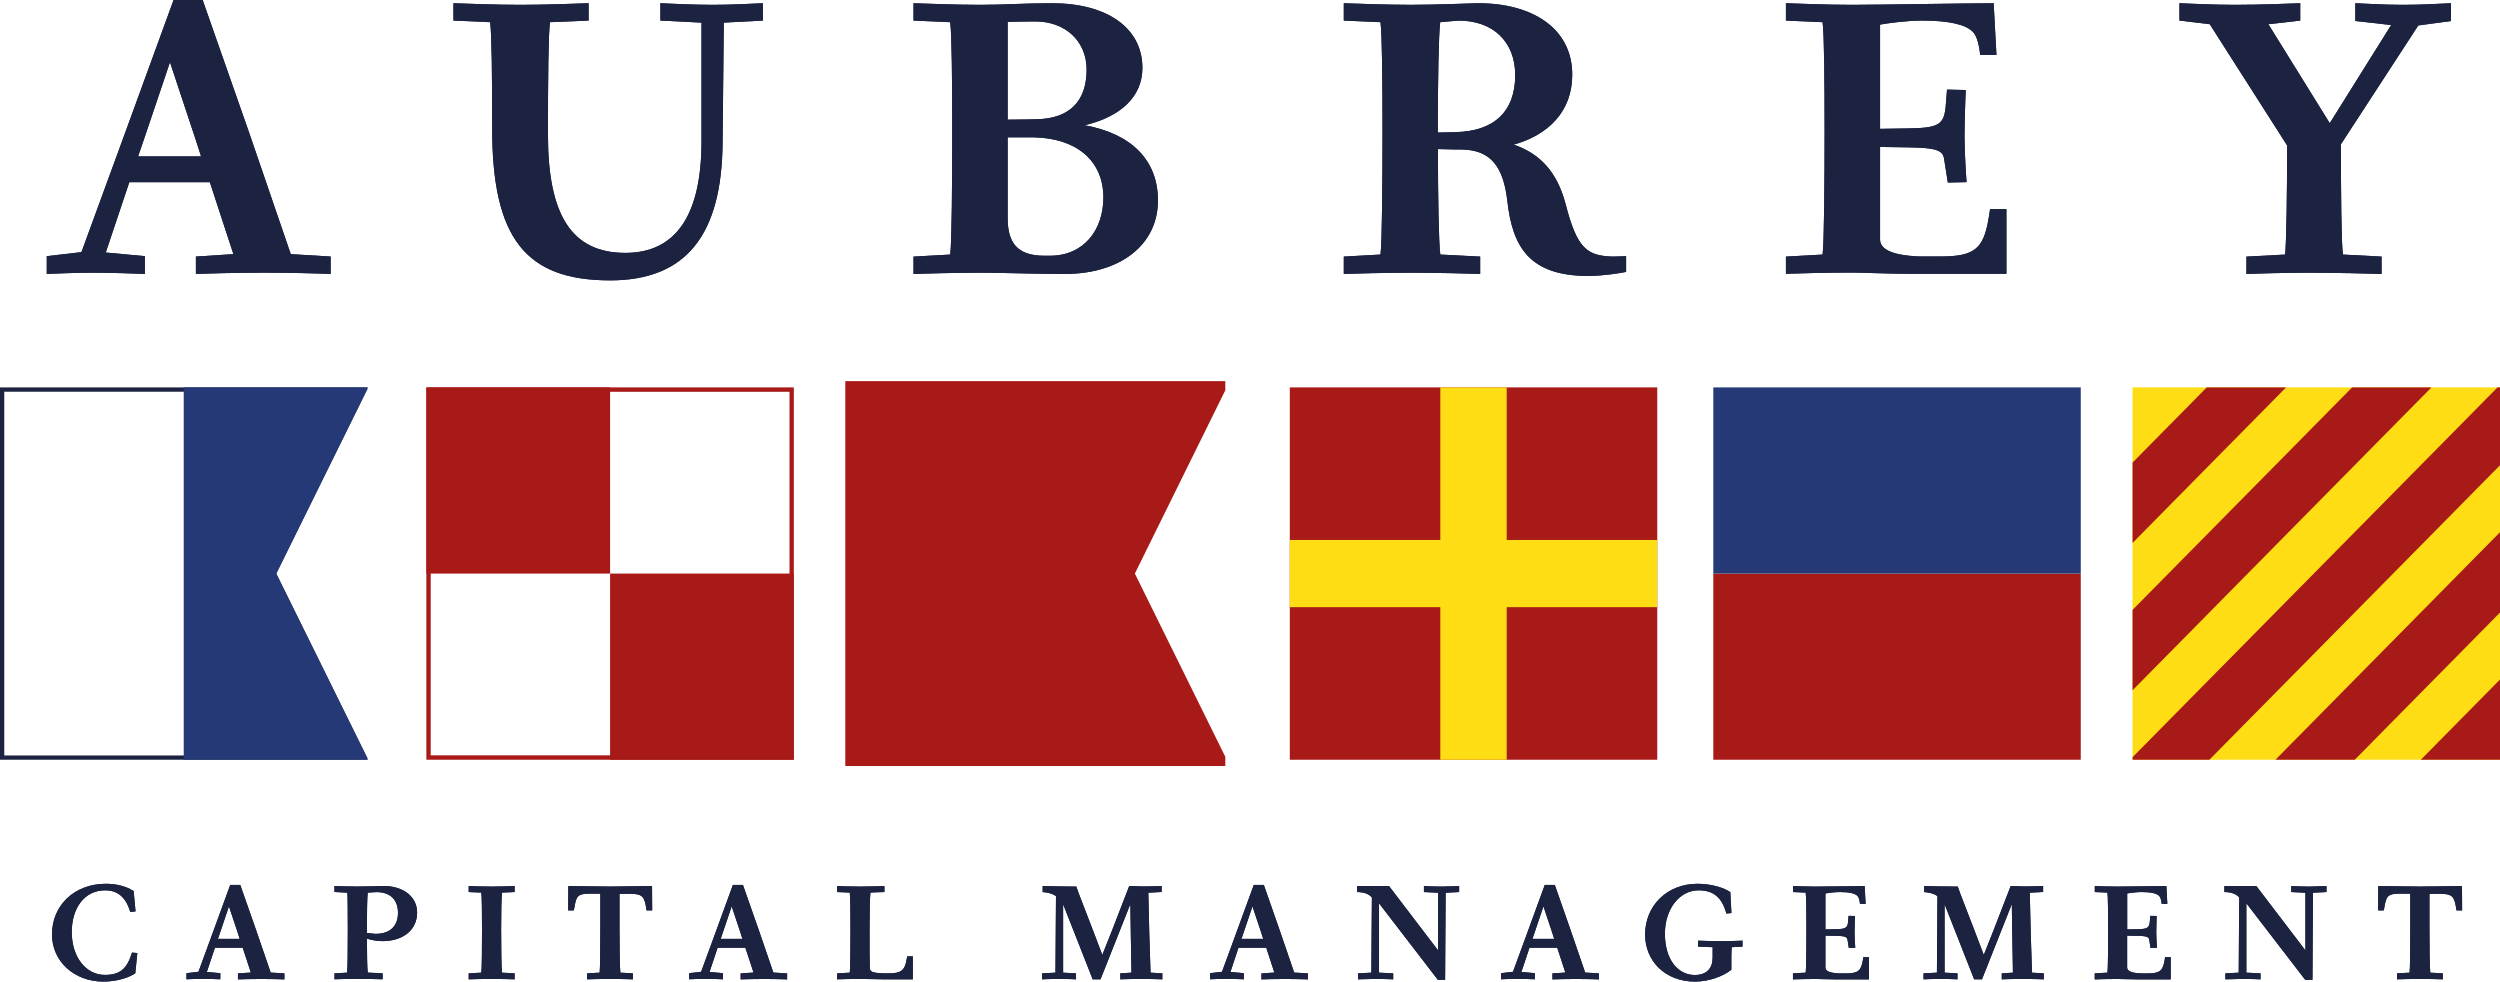 <?xml version="1.0" encoding="UTF-8"?>
<svg width="163" height="64" viewBox="0 0 163 64" fill="none" xmlns="http://www.w3.org/2000/svg">
<g clip-path="url(#clip0)">
<path d="M51.475 25.545V49.248H28.082V25.545H51.475ZM51.757 25.258H27.799V49.535H51.757V25.258Z" fill="#A81A17"/>
<path d="M108.053 25.258H84.095V49.535H108.053V25.258Z" fill="#A81A17"/>
<path d="M135.666 37.397H111.708V49.535H135.666V37.397Z" fill="#A81A17"/>
<path d="M163 25.258H139.042V49.535H163V25.258Z" fill="#FFDD15"/>
<path d="M135.666 25.258H111.708V37.397H135.666V25.258Z" fill="#263977"/>
<path d="M108.049 35.206H98.236V25.258H93.908V35.206H84.095V39.587H93.908V49.535H98.236V39.587H108.049V35.206Z" fill="#FFDD15"/>
<path d="M39.778 37.397H27.799V25.258H39.778V37.397ZM51.757 37.397H39.778V49.535H51.757V37.397Z" fill="#A81A17"/>
<path d="M23.551 25.541L17.765 37.271C17.727 37.351 17.727 37.445 17.765 37.526L23.551 49.255H0.279V25.541H23.551ZM23.958 25.258H0V49.535H23.958V49.444L18.013 37.4L23.958 25.356V25.258Z" fill="#1C2341"/>
<path d="M73.536 37.397L79.481 25.349V25.258H55.523V49.535H79.481V49.44L73.536 37.397Z" fill="#A81A17" stroke="#A81A17" stroke-width="0.819" stroke-miterlimit="10"/>
<path d="M158.531 25.258H153.359L139.042 39.766V45.007L158.531 25.258Z" fill="#A81A17"/>
<path d="M163 25.258H162.838L139.042 49.37V49.535H144.052L163 30.335V25.258Z" fill="#A81A17"/>
<path d="M163 39.94V34.699L148.359 49.535H153.531L163 39.94Z" fill="#A81A17"/>
<path d="M163 44.304L157.838 49.535H163V44.304Z" fill="#A81A17"/>
<path d="M139.042 30.16V35.401L149.052 25.258H143.88L139.042 30.16Z" fill="#A81A17"/>
<path d="M11.979 49.535H23.958V49.44L18.013 37.397L23.958 25.349V25.258H11.979V49.535Z" fill="#263977"/>
<path d="M13.682 11.88H8.431L6.896 16.464L9.445 16.701V17.861C8.82 17.834 7.338 17.781 5.986 17.781C4.945 17.781 3.672 17.834 3.048 17.861V16.701L5.31 16.439L8.117 8.773L11.317 0H13.213L16.231 8.613L18.958 16.569L21.558 16.726V17.858C20.934 17.83 18.751 17.778 17.268 17.778C15.655 17.778 13.396 17.83 12.772 17.858V16.726L15.217 16.569L13.682 11.88ZM11.082 4.057L9.393 9.063L9.003 10.196H13.11L12.744 9.063L11.082 4.057Z" fill="#1C2341"/>
<path d="M32.089 8.375C32.089 4.951 32.061 2.289 31.958 1.447L29.565 1.342V0.21C30.189 0.234 32.451 0.315 33.934 0.315C35.44 0.315 37.754 0.234 38.378 0.21V1.342L35.858 1.447C35.754 2.289 35.727 5.108 35.727 8.795C35.727 14.088 37.313 16.488 40.771 16.488C44.099 16.488 45.737 13.987 45.737 9.217V1.475L43.057 1.342V0.21C43.682 0.234 45.188 0.315 46.464 0.315C47.713 0.315 49.116 0.234 49.74 0.21V1.342L47.192 1.475L47.113 9.326C47.061 15.304 44.747 18.281 39.782 18.281C34.272 18.281 32.089 15.541 32.089 8.375Z" fill="#1C2341"/>
<path d="M69.443 17.861C67.257 17.861 65.44 17.781 63.93 17.781C62.447 17.781 60.185 17.834 59.561 17.861V16.73L61.954 16.597C62.057 15.779 62.085 11.751 62.085 8.508C62.085 5.374 62.057 2.292 61.954 1.447L59.561 1.342V0.21C60.185 0.234 62.447 0.315 63.93 0.315C65.436 0.315 66.764 0.21 68.585 0.21C72.25 0.21 74.485 1.869 74.485 4.424C74.485 6.293 73.081 7.61 70.716 8.166C73.785 8.718 75.498 10.458 75.498 13.064C75.502 15.989 73.005 17.861 69.443 17.861ZM70.847 4.532C70.847 2.715 69.495 1.398 67.492 1.398C66.999 1.398 65.699 1.426 65.699 1.426V7.802C66.609 7.802 67.492 7.774 67.623 7.774C69.705 7.718 70.847 6.639 70.847 4.532ZM68.457 16.674C70.692 16.674 71.94 14.961 71.94 12.879C71.94 10.402 70.095 9.008 67.416 8.955H65.699V14.196C65.699 15.776 66.271 16.674 68.088 16.674H68.457Z" fill="#1C2341"/>
<path d="M98.691 9.43C100.408 10.01 101.525 11.223 102.07 13.277C102.825 16.226 103.474 16.673 105.139 16.729C105.608 16.729 105.867 16.701 106.022 16.701V17.729C105.632 17.809 104.515 17.991 103.553 17.991C99.732 17.991 98.612 16.121 98.277 13.092C98.019 10.852 97.184 9.801 95.367 9.748C95.315 9.748 94.484 9.748 93.753 9.72C93.753 12.697 93.805 15.884 93.908 16.596L96.508 16.729V17.861C95.884 17.833 93.494 17.781 91.984 17.781C90.501 17.781 88.239 17.833 87.615 17.861V16.729L90.008 16.596C90.112 15.779 90.139 11.75 90.139 8.508C90.139 5.374 90.112 2.292 90.008 1.446L87.615 1.342V0.21C88.239 0.234 90.501 0.314 91.984 0.314C93.491 0.314 96.298 0.21 96.298 0.21C99.86 0.182 102.511 1.817 102.511 4.871C102.511 7.271 100.949 8.798 98.691 9.43ZM93.75 8.641C94.27 8.641 94.791 8.613 94.918 8.613C97.387 8.56 98.791 7.295 98.791 4.899C98.791 2.711 97.336 1.342 95.098 1.342L93.901 1.446C93.798 2.289 93.746 5.37 93.746 8.508V8.641H93.75Z" fill="#1C2341"/>
<path d="M116.442 16.73L118.832 16.597C118.935 15.779 118.963 11.751 118.963 8.508C118.963 5.374 118.939 2.292 118.832 1.447L116.442 1.342V0.21C117.066 0.234 119.249 0.315 120.732 0.315C122.239 0.315 128.607 0.21 129.987 0.21L130.169 3.581H129.104C129.104 3.581 129.025 2.474 128.635 2.079C128.166 1.604 127.101 1.342 125.335 1.342C124.27 1.342 122.994 1.527 122.58 1.604V8.4L124.425 8.372C126.659 8.344 126.79 8.057 126.894 6.502L126.945 5.842L128.166 5.87C128.166 5.87 128.087 7.767 128.087 8.927C128.087 10.059 128.218 11.876 128.218 11.876L126.997 11.901L126.79 10.584C126.711 9.923 126.659 9.637 124.476 9.609L122.58 9.581V15.615C122.58 16.114 123.049 16.642 125.18 16.723H126.504C128.738 16.723 129.311 16.223 129.649 14.298L129.752 13.637H130.818V17.851H124.552C123.07 17.851 121.408 17.771 120.732 17.771C119.249 17.771 117.066 17.823 116.442 17.851V16.73Z" fill="#1C2341"/>
<path d="M146.469 16.73L148.99 16.597C149.069 15.859 149.121 12.54 149.121 9.483L144.076 1.579L142.1 1.342V0.21C142.724 0.234 144.386 0.315 145.714 0.315C147.273 0.315 149.355 0.234 149.976 0.21V1.342L147.897 1.579L151.9 8.033L155.904 1.632L153.566 1.37V0.21C154.19 0.234 155.438 0.315 156.71 0.315C157.907 0.315 159.179 0.234 159.803 0.21V1.37L157.672 1.66L152.628 9.406C152.628 12.463 152.655 15.859 152.759 16.597L155.279 16.73V17.861C154.655 17.834 152.031 17.781 150.521 17.781C149.038 17.781 147.09 17.834 146.466 17.861V16.73H146.469Z" fill="#1C2341"/>
<path d="M13.682 11.88H8.431L6.896 16.464L9.445 16.701V17.861C8.82 17.834 7.338 17.781 5.986 17.781C4.945 17.781 3.672 17.834 3.048 17.861V16.701L5.31 16.439L8.117 8.773L11.317 0H13.213L16.231 8.613L18.958 16.569L21.558 16.726V17.858C20.934 17.83 18.751 17.778 17.268 17.778C15.655 17.778 13.396 17.83 12.772 17.858V16.726L15.217 16.569L13.682 11.88ZM11.082 4.057L9.393 9.063L9.003 10.196H13.11L12.744 9.063L11.082 4.057Z" fill="#1C2341"/>
<path d="M32.089 8.375C32.089 4.951 32.061 2.289 31.958 1.447L29.565 1.342V0.21C30.189 0.234 32.451 0.315 33.934 0.315C35.44 0.315 37.754 0.234 38.378 0.21V1.342L35.858 1.447C35.754 2.289 35.727 5.108 35.727 8.795C35.727 14.088 37.313 16.488 40.771 16.488C44.099 16.488 45.737 13.987 45.737 9.217V1.475L43.057 1.342V0.21C43.682 0.234 45.188 0.315 46.464 0.315C47.713 0.315 49.116 0.234 49.74 0.21V1.342L47.192 1.475L47.113 9.326C47.061 15.304 44.747 18.281 39.782 18.281C34.272 18.281 32.089 15.541 32.089 8.375Z" fill="#1C2341"/>
<path d="M69.443 17.861C67.257 17.861 65.44 17.781 63.93 17.781C62.447 17.781 60.185 17.834 59.561 17.861V16.73L61.954 16.597C62.057 15.779 62.085 11.751 62.085 8.508C62.085 5.374 62.057 2.292 61.954 1.447L59.561 1.342V0.21C60.185 0.234 62.447 0.315 63.93 0.315C65.436 0.315 66.764 0.21 68.585 0.21C72.25 0.21 74.485 1.869 74.485 4.424C74.485 6.293 73.081 7.61 70.716 8.166C73.785 8.718 75.498 10.458 75.498 13.064C75.502 15.989 73.005 17.861 69.443 17.861ZM70.847 4.532C70.847 2.715 69.495 1.398 67.492 1.398C66.999 1.398 65.699 1.426 65.699 1.426V7.802C66.609 7.802 67.492 7.774 67.623 7.774C69.705 7.718 70.847 6.639 70.847 4.532ZM68.457 16.674C70.692 16.674 71.94 14.961 71.94 12.879C71.94 10.402 70.095 9.008 67.416 8.955H65.699V14.196C65.699 15.776 66.271 16.674 68.088 16.674H68.457Z" fill="#1C2341"/>
<path d="M98.691 9.43C100.408 10.01 101.525 11.223 102.07 13.277C102.825 16.226 103.474 16.673 105.139 16.729C105.608 16.729 105.867 16.701 106.022 16.701V17.729C105.632 17.809 104.515 17.991 103.553 17.991C99.732 17.991 98.612 16.121 98.277 13.092C98.019 10.852 97.184 9.801 95.367 9.748C95.315 9.748 94.484 9.748 93.753 9.72C93.753 12.697 93.805 15.884 93.908 16.596L96.508 16.729V17.861C95.884 17.833 93.494 17.781 91.984 17.781C90.501 17.781 88.239 17.833 87.615 17.861V16.729L90.008 16.596C90.112 15.779 90.139 11.75 90.139 8.508C90.139 5.374 90.112 2.292 90.008 1.446L87.615 1.342V0.21C88.239 0.234 90.501 0.314 91.984 0.314C93.491 0.314 96.298 0.21 96.298 0.21C99.86 0.182 102.511 1.817 102.511 4.871C102.511 7.271 100.949 8.798 98.691 9.43ZM93.75 8.641C94.27 8.641 94.791 8.613 94.918 8.613C97.387 8.56 98.791 7.295 98.791 4.899C98.791 2.711 97.336 1.342 95.098 1.342L93.901 1.446C93.798 2.289 93.746 5.37 93.746 8.508V8.641H93.75Z" fill="#1C2341"/>
<path d="M116.442 16.73L118.832 16.597C118.935 15.779 118.963 11.751 118.963 8.508C118.963 5.374 118.939 2.292 118.832 1.447L116.442 1.342V0.21C117.066 0.234 119.249 0.315 120.732 0.315C122.239 0.315 128.607 0.21 129.987 0.21L130.169 3.581H129.104C129.104 3.581 129.025 2.474 128.635 2.079C128.166 1.604 127.101 1.342 125.335 1.342C124.27 1.342 122.994 1.527 122.58 1.604V8.4L124.425 8.372C126.659 8.344 126.79 8.057 126.894 6.502L126.945 5.842L128.166 5.87C128.166 5.87 128.087 7.767 128.087 8.927C128.087 10.059 128.218 11.876 128.218 11.876L126.997 11.901L126.79 10.584C126.711 9.923 126.659 9.637 124.476 9.609L122.58 9.581V15.615C122.58 16.114 123.049 16.642 125.18 16.723H126.504C128.738 16.723 129.311 16.223 129.649 14.298L129.752 13.637H130.818V17.851H124.552C123.07 17.851 121.408 17.771 120.732 17.771C119.249 17.771 117.066 17.823 116.442 17.851V16.73Z" fill="#1C2341"/>
<path d="M146.469 16.73L148.99 16.597C149.069 15.859 149.121 12.54 149.121 9.483L144.076 1.579L142.1 1.342V0.21C142.724 0.234 144.386 0.315 145.714 0.315C147.273 0.315 149.355 0.234 149.976 0.21V1.342L147.897 1.579L151.9 8.033L155.904 1.632L153.566 1.37V0.21C154.19 0.234 155.438 0.315 156.71 0.315C157.907 0.315 159.179 0.234 159.803 0.21V1.37L157.672 1.66L152.628 9.406C152.628 12.463 152.655 15.859 152.759 16.597L155.279 16.73V17.861C154.655 17.834 152.031 17.781 150.521 17.781C149.038 17.781 147.09 17.834 146.466 17.861V16.73H146.469Z" fill="#1C2341"/>
<path d="M3.39 60.929C3.39 59.021 4.859 57.623 6.903 57.623C7.586 57.623 8.21 57.777 8.714 58.095C8.714 58.113 8.838 59.423 8.838 59.423L8.496 59.458C8.193 58.476 7.662 58.05 6.848 58.05C5.521 58.05 4.679 59.185 4.679 60.775C4.679 62.4 5.603 63.563 6.831 63.563C7.834 63.563 8.283 63.165 8.607 62.11L8.955 62.138C8.955 62.138 8.9 62.638 8.821 63.455C8.496 63.693 7.71 64 6.741 64C4.841 64 3.39 62.683 3.39 60.929Z" fill="#1C2341"/>
<path d="M15.824 61.792H14.014L13.486 63.371L14.365 63.451V63.85C14.148 63.839 13.638 63.822 13.172 63.822C12.814 63.822 12.376 63.839 12.158 63.85V63.451L12.938 63.361L13.907 60.719L15.01 57.697H15.665L16.707 60.667L17.648 63.41L18.544 63.465V63.857C18.331 63.846 17.576 63.829 17.065 63.829C16.51 63.829 15.731 63.846 15.514 63.857V63.465L16.355 63.41L15.824 61.792ZM14.927 59.094L14.345 60.82L14.21 61.212H15.627L15.503 60.82L14.927 59.094Z" fill="#1C2341"/>
<path d="M21.806 63.462L22.631 63.416C22.665 63.133 22.675 61.746 22.675 60.628C22.675 59.549 22.665 58.357 22.648 58.203L21.806 58.158V57.767C22.02 57.777 22.775 57.802 23.286 57.802C23.806 57.802 24.972 57.767 24.972 57.767C26.217 57.749 27.196 58.413 27.196 59.5C27.196 60.625 26.289 61.362 24.937 61.362C24.572 61.362 24.203 61.289 23.924 61.198C23.924 62.18 23.941 63.179 23.979 63.413L24.948 63.459V63.85C24.734 63.839 23.81 63.822 23.289 63.822C22.779 63.822 22.027 63.839 21.81 63.85V63.462H21.806ZM23.92 60.831L24.486 60.887C25.427 60.887 25.948 60.387 25.948 59.517C25.948 58.654 25.437 58.165 24.548 58.165L23.975 58.2C23.941 58.49 23.92 59.552 23.92 60.632V60.831Z" fill="#1C2341"/>
<path d="M30.558 63.462L31.382 63.417C31.417 63.134 31.427 61.746 31.427 60.628C31.427 59.549 31.417 58.486 31.382 58.197L30.558 58.162V57.77C30.772 57.781 31.551 57.805 32.065 57.805C32.586 57.805 33.337 57.777 33.555 57.77V58.162L32.73 58.197C32.696 58.486 32.675 59.549 32.675 60.628C32.675 61.746 32.693 63.134 32.73 63.417L33.555 63.462V63.853C33.341 63.843 32.586 63.825 32.065 63.825C31.555 63.825 30.775 63.843 30.558 63.853V63.462Z" fill="#1C2341"/>
<path d="M38.272 63.462L39.096 63.417C39.13 63.134 39.141 61.746 39.141 60.628V58.267H38.434C37.661 58.267 37.572 58.448 37.458 59.13L37.413 59.357H37.044L37.054 57.767C37.054 57.767 39.268 57.802 39.779 57.802C40.299 57.802 42.513 57.767 42.513 57.767L42.523 59.357H42.154L42.12 59.13C42.003 58.459 41.868 58.277 41.099 58.277H40.392V60.628C40.392 61.746 40.41 63.134 40.448 63.417L41.265 63.462V63.853C41.051 63.843 40.306 63.825 39.785 63.825C39.275 63.825 38.496 63.843 38.279 63.853V63.462H38.272Z" fill="#1C2341"/>
<path d="M48.599 61.792H46.789L46.261 63.371L47.14 63.451V63.85C46.927 63.839 46.413 63.822 45.947 63.822C45.589 63.822 45.151 63.839 44.934 63.85V63.451L45.713 63.361L46.682 60.719L47.785 57.697H48.44L49.482 60.667L50.423 63.41L51.32 63.465V63.857C51.106 63.846 50.351 63.829 49.84 63.829C49.285 63.829 48.506 63.846 48.289 63.857V63.465L49.13 63.41L48.599 61.792ZM47.706 59.094L47.123 60.82L46.989 61.212H48.406L48.282 60.82L47.706 59.094Z" fill="#1C2341"/>
<path d="M54.582 63.462L55.406 63.417C55.44 63.134 55.45 61.746 55.45 60.628C55.45 59.549 55.44 58.486 55.406 58.197L54.582 58.162V57.77C54.795 57.781 55.578 57.805 56.088 57.805C56.609 57.805 57.45 57.777 57.664 57.77V58.162C57.295 58.162 56.751 58.197 56.751 58.197C56.716 58.486 56.695 59.549 56.695 60.628C56.695 61.746 56.695 62.746 56.713 63.116C56.723 63.343 56.847 63.434 57.581 63.462H57.985C58.754 63.462 58.999 63.245 59.106 62.581L59.15 62.354H59.516V63.853H57.644C57.133 63.853 56.602 63.825 56.085 63.825C55.575 63.825 54.795 63.843 54.578 63.853V63.462H54.582Z" fill="#1C2341"/>
<path d="M67.947 63.462L68.816 63.417L68.833 60.81L68.85 58.424C68.554 58.232 68.312 58.197 67.981 58.162V57.77C68.195 57.781 69.916 57.805 70.178 57.805L70.323 58.221L71.281 60.709L71.871 62.26L72.488 60.709L73.626 57.767L74.495 57.795C75.005 57.795 75.526 57.777 75.74 57.767V58.158L74.871 58.204L74.933 60.81L75.016 63.417L75.785 63.462V63.853C75.571 63.843 74.905 63.825 74.395 63.825C73.874 63.825 73.257 63.843 73.043 63.853V63.462L73.771 63.417L73.726 60.81L73.698 58.948L72.881 61.009L71.754 63.853H71.243L70.133 61.03L69.316 58.958V63.417L70.157 63.462V63.853C69.943 63.843 69.574 63.825 69.054 63.825C68.543 63.825 68.157 63.843 67.943 63.853V63.462H67.947Z" fill="#1C2341"/>
<path d="M82.56 61.792H80.75L80.223 63.371L81.102 63.451V63.85C80.888 63.839 80.374 63.822 79.909 63.822C79.55 63.822 79.112 63.839 78.895 63.85V63.451L79.674 63.361L80.643 60.719L81.747 57.697H82.402L83.44 60.667L84.381 63.41L85.278 63.465V63.857C85.06 63.846 84.309 63.829 83.798 63.829C83.243 63.829 82.464 63.846 82.247 63.857V63.465L83.088 63.41L82.56 61.792ZM81.66 59.094L81.078 60.82L80.943 61.212H82.36L82.236 60.82L81.66 59.094Z" fill="#1C2341"/>
<path d="M90.564 57.77L93.764 61.967V58.207L92.84 58.162V57.77C93.053 57.781 93.584 57.805 94.033 57.805C94.033 57.805 95.019 57.77 95.136 57.77V58.162L94.257 58.207L94.24 60.821L94.222 63.881H93.746L89.912 58.895V63.417L90.836 63.462V63.853C90.619 63.843 90.164 63.825 89.653 63.825C89.457 63.825 88.757 63.843 88.543 63.853V63.462L89.412 63.417L89.429 60.81L89.447 58.514C89.257 58.298 88.953 58.162 88.478 58.162V57.77C88.691 57.777 90.564 57.77 90.564 57.77Z" fill="#1C2341"/>
<path d="M101.532 61.792H99.722L99.195 63.371L100.074 63.451V63.85C99.86 63.839 99.346 63.822 98.881 63.822C98.522 63.822 98.084 63.839 97.867 63.85V63.451L98.646 63.361L99.615 60.719L100.719 57.697H101.374L102.412 60.667L103.353 63.41L104.25 63.465V63.857C104.032 63.846 103.281 63.829 102.77 63.829C102.215 63.829 101.436 63.846 101.219 63.857V63.465L102.06 63.41L101.532 61.792ZM100.632 59.094L100.05 60.82L99.915 61.212H101.332L101.208 60.82L100.632 59.094Z" fill="#1C2341"/>
<path d="M107.26 60.929C107.26 59.049 108.701 57.623 110.667 57.623C111.642 57.623 112.439 57.903 112.818 58.169C112.829 58.259 112.891 59.531 112.891 59.531L112.56 59.566C112.28 58.532 111.736 58.05 110.749 58.05C109.494 58.05 108.553 59.276 108.553 60.873C108.553 62.561 109.394 63.57 110.498 63.57C111.294 63.57 111.663 63.116 111.663 62.428V61.757L110.715 61.722V61.331C110.929 61.338 111.701 61.366 112.222 61.366C112.732 61.366 113.394 61.338 113.611 61.331V61.722L112.911 61.757C112.884 61.974 112.877 62.564 112.884 63.228C112.391 63.626 111.467 64 110.508 64C108.577 64 107.26 62.665 107.26 60.929Z" fill="#1C2341"/>
<path d="M116.908 63.462L117.732 63.417C117.767 63.134 117.777 61.746 117.777 60.628C117.777 59.549 117.77 58.486 117.732 58.197L116.908 58.162V57.77C117.122 57.781 117.877 57.805 118.387 57.805C118.908 57.805 121.104 57.77 121.577 57.77L121.639 58.934H121.27C121.27 58.934 121.242 58.553 121.108 58.417C120.946 58.252 120.58 58.162 119.97 58.162C119.601 58.162 119.163 58.224 119.018 58.252V60.597L119.656 60.586C120.425 60.576 120.473 60.478 120.508 59.94L120.525 59.713L120.946 59.723C120.946 59.723 120.918 60.377 120.918 60.779C120.918 61.17 120.963 61.795 120.963 61.795L120.542 61.806L120.47 61.352C120.442 61.124 120.425 61.023 119.673 61.016L119.018 61.006V63.085C119.018 63.259 119.18 63.438 119.915 63.465H120.37C121.142 63.465 121.339 63.291 121.453 62.63L121.491 62.403H121.856V63.857H119.698C119.187 63.857 118.615 63.829 118.38 63.829C117.87 63.829 117.118 63.846 116.901 63.857V63.462H116.908Z" fill="#1C2341"/>
<path d="M125.418 63.462L126.287 63.417L126.304 60.81L126.321 58.424C126.025 58.232 125.784 58.197 125.452 58.162V57.77C125.666 57.781 127.387 57.805 127.649 57.805L127.794 58.221L128.752 60.709L129.342 62.26L129.959 60.709L131.097 57.767L131.966 57.795C132.476 57.795 132.997 57.777 133.211 57.767V58.158L132.342 58.204L132.404 60.81L132.487 63.417L133.256 63.462V63.853C133.042 63.843 132.376 63.825 131.866 63.825C131.345 63.825 130.728 63.843 130.514 63.853V63.462L131.242 63.417L131.197 60.81L131.17 58.948L130.352 61.009L129.225 63.853H128.714L127.604 61.03L126.787 58.958V63.417L127.628 63.462V63.853C127.415 63.843 127.046 63.825 126.525 63.825C126.015 63.825 125.628 63.843 125.415 63.853V63.462H125.418Z" fill="#1C2341"/>
<path d="M136.58 63.462L137.404 63.417C137.442 63.134 137.449 61.746 137.449 60.628C137.449 59.549 137.442 58.486 137.404 58.197L136.58 58.162V57.77C136.794 57.781 137.549 57.805 138.059 57.805C138.58 57.805 140.776 57.77 141.249 57.77L141.311 58.934H140.942C140.942 58.934 140.914 58.553 140.78 58.417C140.618 58.252 140.252 58.162 139.642 58.162C139.273 58.162 138.835 58.224 138.694 58.252V60.597L139.328 60.586C140.1 60.576 140.145 60.478 140.18 59.94L140.197 59.713L140.618 59.723C140.618 59.723 140.59 60.377 140.59 60.779C140.59 61.17 140.635 61.795 140.635 61.795L140.214 61.806L140.142 61.352C140.114 61.124 140.097 61.023 139.345 61.016L138.69 61.006V63.085C138.69 63.259 138.852 63.438 139.587 63.465H140.045C140.818 63.465 141.014 63.291 141.128 62.63L141.163 62.403H141.531V63.857H139.373C138.863 63.857 138.29 63.829 138.056 63.829C137.545 63.829 136.79 63.846 136.576 63.857V63.462H136.58Z" fill="#1C2341"/>
<path d="M147.114 57.77L150.314 61.967V58.207L149.39 58.162V57.77C149.604 57.781 150.135 57.805 150.583 57.805C150.583 57.805 151.569 57.77 151.687 57.77V58.162L150.807 58.207L150.79 60.821L150.773 63.881H150.297L146.463 58.895V63.417L147.387 63.462V63.853C147.173 63.843 146.714 63.825 146.204 63.825C146.007 63.825 145.307 63.843 145.094 63.853V63.462L145.963 63.417L145.98 60.81L145.997 58.514C145.807 58.298 145.504 58.162 145.028 58.162V57.77C145.242 57.777 147.114 57.77 147.114 57.77Z" fill="#1C2341"/>
<path d="M156.28 63.462L157.104 63.417C157.138 63.134 157.149 61.746 157.149 60.628V58.267H156.442C155.673 58.267 155.583 58.448 155.466 59.13L155.421 59.357H155.052L155.062 57.767C155.062 57.767 157.276 57.802 157.786 57.802C158.307 57.802 160.521 57.767 160.521 57.767L160.531 59.357H160.162L160.128 59.13C160.011 58.459 159.876 58.277 159.107 58.277H158.4V60.628C158.4 61.746 158.417 63.134 158.455 63.417L159.273 63.462V63.853C159.059 63.843 158.314 63.825 157.793 63.825C157.283 63.825 156.504 63.843 156.286 63.853V63.462H156.28Z" fill="#1C2341"/>
<path d="M3.39 60.929C3.39 59.021 4.859 57.623 6.903 57.623C7.586 57.623 8.21 57.777 8.714 58.095C8.714 58.113 8.838 59.423 8.838 59.423L8.496 59.458C8.193 58.476 7.662 58.05 6.848 58.05C5.521 58.05 4.679 59.185 4.679 60.775C4.679 62.4 5.603 63.563 6.831 63.563C7.834 63.563 8.283 63.165 8.607 62.11L8.955 62.138C8.955 62.138 8.9 62.638 8.821 63.455C8.496 63.693 7.71 64 6.741 64C4.841 64 3.39 62.683 3.39 60.929Z" fill="#1C2341"/>
<path d="M15.824 61.792H14.014L13.486 63.371L14.365 63.451V63.85C14.148 63.839 13.638 63.822 13.172 63.822C12.814 63.822 12.376 63.839 12.158 63.85V63.451L12.938 63.361L13.907 60.719L15.01 57.697H15.665L16.707 60.667L17.648 63.41L18.544 63.465V63.857C18.331 63.846 17.576 63.829 17.065 63.829C16.51 63.829 15.731 63.846 15.514 63.857V63.465L16.355 63.41L15.824 61.792ZM14.927 59.094L14.345 60.82L14.21 61.212H15.627L15.503 60.82L14.927 59.094Z" fill="#1C2341"/>
<path d="M21.806 63.462L22.631 63.416C22.665 63.133 22.675 61.746 22.675 60.628C22.675 59.549 22.665 58.357 22.648 58.203L21.806 58.158V57.767C22.02 57.777 22.775 57.802 23.286 57.802C23.806 57.802 24.972 57.767 24.972 57.767C26.217 57.749 27.196 58.413 27.196 59.5C27.196 60.625 26.289 61.362 24.937 61.362C24.572 61.362 24.203 61.289 23.924 61.198C23.924 62.18 23.941 63.179 23.979 63.413L24.948 63.459V63.85C24.734 63.839 23.81 63.822 23.289 63.822C22.779 63.822 22.027 63.839 21.81 63.85V63.462H21.806ZM23.92 60.831L24.486 60.887C25.427 60.887 25.948 60.387 25.948 59.517C25.948 58.654 25.437 58.165 24.548 58.165L23.975 58.2C23.941 58.49 23.92 59.552 23.92 60.632V60.831Z" fill="#1C2341"/>
<path d="M30.558 63.462L31.382 63.417C31.417 63.134 31.427 61.746 31.427 60.628C31.427 59.549 31.417 58.486 31.382 58.197L30.558 58.162V57.77C30.772 57.781 31.551 57.805 32.065 57.805C32.586 57.805 33.337 57.777 33.555 57.77V58.162L32.73 58.197C32.696 58.486 32.675 59.549 32.675 60.628C32.675 61.746 32.693 63.134 32.73 63.417L33.555 63.462V63.853C33.341 63.843 32.586 63.825 32.065 63.825C31.555 63.825 30.775 63.843 30.558 63.853V63.462Z" fill="#1C2341"/>
<path d="M38.272 63.462L39.096 63.417C39.13 63.134 39.141 61.746 39.141 60.628V58.267H38.434C37.661 58.267 37.572 58.448 37.458 59.13L37.413 59.357H37.044L37.054 57.767C37.054 57.767 39.268 57.802 39.779 57.802C40.299 57.802 42.513 57.767 42.513 57.767L42.523 59.357H42.154L42.12 59.13C42.003 58.459 41.868 58.277 41.099 58.277H40.392V60.628C40.392 61.746 40.41 63.134 40.448 63.417L41.265 63.462V63.853C41.051 63.843 40.306 63.825 39.785 63.825C39.275 63.825 38.496 63.843 38.279 63.853V63.462H38.272Z" fill="#1C2341"/>
<path d="M48.599 61.792H46.789L46.261 63.371L47.14 63.451V63.85C46.927 63.839 46.413 63.822 45.947 63.822C45.589 63.822 45.151 63.839 44.934 63.85V63.451L45.713 63.361L46.682 60.719L47.785 57.697H48.44L49.482 60.667L50.423 63.41L51.32 63.465V63.857C51.106 63.846 50.351 63.829 49.84 63.829C49.285 63.829 48.506 63.846 48.289 63.857V63.465L49.13 63.41L48.599 61.792ZM47.706 59.094L47.123 60.82L46.989 61.212H48.406L48.282 60.82L47.706 59.094Z" fill="#1C2341"/>
<path d="M54.582 63.462L55.406 63.417C55.44 63.134 55.45 61.746 55.45 60.628C55.45 59.549 55.44 58.486 55.406 58.197L54.582 58.162V57.77C54.795 57.781 55.578 57.805 56.088 57.805C56.609 57.805 57.45 57.777 57.664 57.77V58.162C57.295 58.162 56.751 58.197 56.751 58.197C56.716 58.486 56.695 59.549 56.695 60.628C56.695 61.746 56.695 62.746 56.713 63.116C56.723 63.343 56.847 63.434 57.581 63.462H57.985C58.754 63.462 58.999 63.245 59.106 62.581L59.15 62.354H59.516V63.853H57.644C57.133 63.853 56.602 63.825 56.085 63.825C55.575 63.825 54.795 63.843 54.578 63.853V63.462H54.582Z" fill="#1C2341"/>
<path d="M67.947 63.462L68.816 63.417L68.833 60.81L68.85 58.424C68.554 58.232 68.312 58.197 67.981 58.162V57.77C68.195 57.781 69.916 57.805 70.178 57.805L70.323 58.221L71.281 60.709L71.871 62.26L72.488 60.709L73.626 57.767L74.495 57.795C75.005 57.795 75.526 57.777 75.74 57.767V58.158L74.871 58.204L74.933 60.81L75.016 63.417L75.785 63.462V63.853C75.571 63.843 74.905 63.825 74.395 63.825C73.874 63.825 73.257 63.843 73.043 63.853V63.462L73.771 63.417L73.726 60.81L73.698 58.948L72.881 61.009L71.754 63.853H71.243L70.133 61.03L69.316 58.958V63.417L70.157 63.462V63.853C69.943 63.843 69.574 63.825 69.054 63.825C68.543 63.825 68.157 63.843 67.943 63.853V63.462H67.947Z" fill="#1C2341"/>
<path d="M82.56 61.792H80.75L80.223 63.371L81.102 63.451V63.85C80.888 63.839 80.374 63.822 79.909 63.822C79.55 63.822 79.112 63.839 78.895 63.85V63.451L79.674 63.361L80.643 60.719L81.747 57.697H82.402L83.44 60.667L84.381 63.41L85.278 63.465V63.857C85.06 63.846 84.309 63.829 83.798 63.829C83.243 63.829 82.464 63.846 82.247 63.857V63.465L83.088 63.41L82.56 61.792ZM81.66 59.094L81.078 60.82L80.943 61.212H82.36L82.236 60.82L81.66 59.094Z" fill="#1C2341"/>
<path d="M90.564 57.77L93.764 61.967V58.207L92.84 58.162V57.77C93.053 57.781 93.584 57.805 94.033 57.805C94.033 57.805 95.019 57.77 95.136 57.77V58.162L94.257 58.207L94.24 60.821L94.222 63.881H93.746L89.912 58.895V63.417L90.836 63.462V63.853C90.619 63.843 90.164 63.825 89.653 63.825C89.457 63.825 88.757 63.843 88.543 63.853V63.462L89.412 63.417L89.429 60.81L89.447 58.514C89.257 58.298 88.953 58.162 88.478 58.162V57.77C88.691 57.777 90.564 57.77 90.564 57.77Z" fill="#1C2341"/>
<path d="M101.532 61.792H99.722L99.195 63.371L100.074 63.451V63.85C99.86 63.839 99.346 63.822 98.881 63.822C98.522 63.822 98.084 63.839 97.867 63.85V63.451L98.646 63.361L99.615 60.719L100.719 57.697H101.374L102.412 60.667L103.353 63.41L104.25 63.465V63.857C104.032 63.846 103.281 63.829 102.77 63.829C102.215 63.829 101.436 63.846 101.219 63.857V63.465L102.06 63.41L101.532 61.792ZM100.632 59.094L100.05 60.82L99.915 61.212H101.332L101.208 60.82L100.632 59.094Z" fill="#1C2341"/>
<path d="M107.26 60.929C107.26 59.049 108.701 57.623 110.667 57.623C111.642 57.623 112.439 57.903 112.818 58.169C112.829 58.259 112.891 59.531 112.891 59.531L112.56 59.566C112.28 58.532 111.736 58.05 110.749 58.05C109.494 58.05 108.553 59.276 108.553 60.873C108.553 62.561 109.394 63.57 110.498 63.57C111.294 63.57 111.663 63.116 111.663 62.428V61.757L110.715 61.722V61.331C110.929 61.338 111.701 61.366 112.222 61.366C112.732 61.366 113.394 61.338 113.611 61.331V61.722L112.911 61.757C112.884 61.974 112.877 62.564 112.884 63.228C112.391 63.626 111.467 64 110.508 64C108.577 64 107.26 62.665 107.26 60.929Z" fill="#1C2341"/>
<path d="M116.908 63.462L117.732 63.417C117.767 63.134 117.777 61.746 117.777 60.628C117.777 59.549 117.77 58.486 117.732 58.197L116.908 58.162V57.77C117.122 57.781 117.877 57.805 118.387 57.805C118.908 57.805 121.104 57.77 121.577 57.77L121.639 58.934H121.27C121.27 58.934 121.242 58.553 121.108 58.417C120.946 58.252 120.58 58.162 119.97 58.162C119.601 58.162 119.163 58.224 119.018 58.252V60.597L119.656 60.586C120.425 60.576 120.473 60.478 120.508 59.94L120.525 59.713L120.946 59.723C120.946 59.723 120.918 60.377 120.918 60.779C120.918 61.17 120.963 61.795 120.963 61.795L120.542 61.806L120.47 61.352C120.442 61.124 120.425 61.023 119.673 61.016L119.018 61.006V63.085C119.018 63.259 119.18 63.438 119.915 63.465H120.37C121.142 63.465 121.339 63.291 121.453 62.63L121.491 62.403H121.856V63.857H119.698C119.187 63.857 118.615 63.829 118.38 63.829C117.87 63.829 117.118 63.846 116.901 63.857V63.462H116.908Z" fill="#1C2341"/>
<path d="M125.418 63.462L126.287 63.417L126.304 60.81L126.321 58.424C126.025 58.232 125.784 58.197 125.452 58.162V57.77C125.666 57.781 127.387 57.805 127.649 57.805L127.794 58.221L128.752 60.709L129.342 62.26L129.959 60.709L131.097 57.767L131.966 57.795C132.476 57.795 132.997 57.777 133.211 57.767V58.158L132.342 58.204L132.404 60.81L132.487 63.417L133.256 63.462V63.853C133.042 63.843 132.376 63.825 131.866 63.825C131.345 63.825 130.728 63.843 130.514 63.853V63.462L131.242 63.417L131.197 60.81L131.17 58.948L130.352 61.009L129.225 63.853H128.714L127.604 61.03L126.787 58.958V63.417L127.628 63.462V63.853C127.415 63.843 127.046 63.825 126.525 63.825C126.015 63.825 125.628 63.843 125.415 63.853V63.462H125.418Z" fill="#1C2341"/>
<path d="M136.58 63.462L137.404 63.417C137.442 63.134 137.449 61.746 137.449 60.628C137.449 59.549 137.442 58.486 137.404 58.197L136.58 58.162V57.77C136.794 57.781 137.549 57.805 138.059 57.805C138.58 57.805 140.776 57.77 141.249 57.77L141.311 58.934H140.942C140.942 58.934 140.914 58.553 140.78 58.417C140.618 58.252 140.252 58.162 139.642 58.162C139.273 58.162 138.835 58.224 138.694 58.252V60.597L139.328 60.586C140.1 60.576 140.145 60.478 140.18 59.94L140.197 59.713L140.618 59.723C140.618 59.723 140.59 60.377 140.59 60.779C140.59 61.17 140.635 61.795 140.635 61.795L140.214 61.806L140.142 61.352C140.114 61.124 140.097 61.023 139.345 61.016L138.69 61.006V63.085C138.69 63.259 138.852 63.438 139.587 63.465H140.045C140.818 63.465 141.014 63.291 141.128 62.63L141.163 62.403H141.531V63.857H139.373C138.863 63.857 138.29 63.829 138.056 63.829C137.545 63.829 136.79 63.846 136.576 63.857V63.462H136.58Z" fill="#1C2341"/>
<path d="M147.114 57.77L150.314 61.967V58.207L149.39 58.162V57.77C149.604 57.781 150.135 57.805 150.583 57.805C150.583 57.805 151.569 57.77 151.687 57.77V58.162L150.807 58.207L150.79 60.821L150.773 63.881H150.297L146.463 58.895V63.417L147.387 63.462V63.853C147.173 63.843 146.714 63.825 146.204 63.825C146.007 63.825 145.307 63.843 145.094 63.853V63.462L145.963 63.417L145.98 60.81L145.997 58.514C145.807 58.298 145.504 58.162 145.028 58.162V57.77C145.242 57.777 147.114 57.77 147.114 57.77Z" fill="#1C2341"/>
<path d="M156.28 63.462L157.104 63.417C157.138 63.134 157.149 61.746 157.149 60.628V58.267H156.442C155.673 58.267 155.583 58.448 155.466 59.13L155.421 59.357H155.052L155.062 57.767C155.062 57.767 157.276 57.802 157.786 57.802C158.307 57.802 160.521 57.767 160.521 57.767L160.531 59.357H160.162L160.128 59.13C160.011 58.459 159.876 58.277 159.107 58.277H158.4V60.628C158.4 61.746 158.417 63.134 158.455 63.417L159.273 63.462V63.853C159.059 63.843 158.314 63.825 157.793 63.825C157.283 63.825 156.504 63.843 156.286 63.853V63.462H156.28Z" fill="#1C2341"/>
</g>
<defs>
<clipPath id="clip0">
<rect width="163" height="64" fill="white"/>
</clipPath>
</defs>
</svg>
